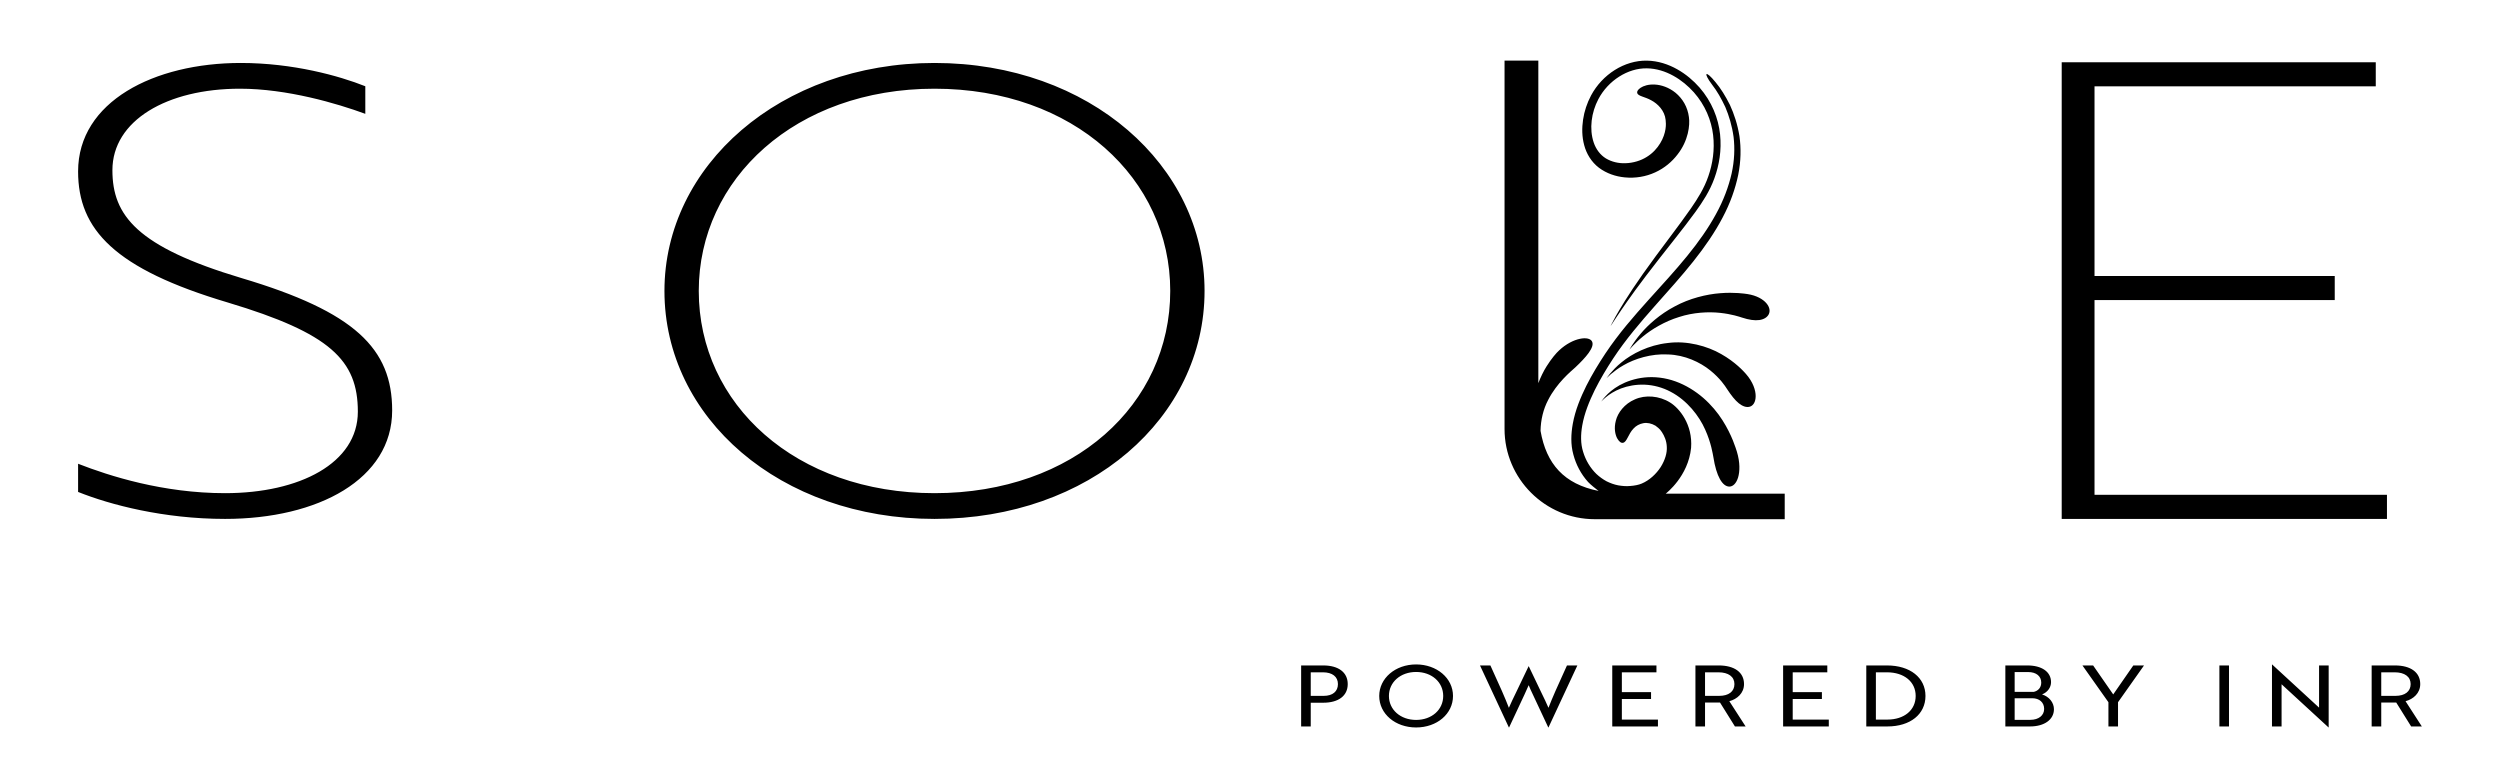 <svg xmlns="http://www.w3.org/2000/svg" width="640" height="200" version="1.1">
  <path fill="#000" id="sole"
        d="M61.816 71.185c-26.737,-8.001 -33.04,-16.003 -33.04,-27.612 0,-12.706 13.942,-20.865 32.658,-20.865 12.032,0 24.828,3.765 32.085,6.433l0 -7.061c-6.685,-2.667 -18.525,-5.961 -31.892,-5.961 -22.155,0 -41.635,9.883 -41.635,27.769 0,14.903 9.358,24.944 38.387,33.572 26.163,7.845 33.23,14.748 33.23,27.926 0,13.178 -14.896,20.865 -33.994,20.865 -15.852,0 -29.601,-4.391 -37.623,-7.53l0 7.216c8.212,3.295 21.962,6.904 37.623,6.904 23.872,0 42.779,-10.196 42.779,-27.768 0,-15.846 -9.549,-25.261 -38.578,-33.888zm177.417 55.066c-35.523,0 -60.35,-22.747 -60.35,-51.772 0,-28.71 24.827,-51.771 60.35,-51.771 35.712,0 60.349,23.061 60.349,51.771 0,29.025 -24.637,51.772 -60.349,51.772zm0 -110.132c-39.533,0 -69.135,26.357 -69.135,58.36 0,32.476 29.602,58.362 69.135,58.362 39.724,0 69.133,-25.886 69.133,-58.362 0,-32.003 -29.409,-58.36 -69.133,-58.36zm296.964 60.706l61.496 0 0 -6.169 -61.496 0 0 -48.551 71.999 0 0 -6.172 -80.4 0 0 116.912 83.266 0 0 -6.169 -74.865 0 0 -49.851zm-126.857 -33.872c1.932,1.442 4.264,2.24 6.606,2.458 2.681,0.268 5.423,-0.192 7.795,-1.292 2.394,-1.085 4.317,-2.761 5.677,-4.534 2.81,-3.555 3.252,-7.569 2.943,-9.611 -0.149,-1.229 -0.554,-2.456 -1.167,-3.542 -0.609,-1.075 -1.396,-1.966 -2.244,-2.672 -1.723,-1.401 -3.685,-2.032 -5.313,-2.116 -1.638,-0.092 -2.914,0.338 -3.643,0.828 -0.741,0.491 -0.991,1.004 -0.863,1.372 0.282,0.802 1.911,0.895 3.571,1.825 1.68,0.886 3.46,2.645 3.7,5.032 0.055,0.52 0.131,1.311 -0.038,2.354 -0.161,1.036 -0.554,2.323 -1.347,3.61 -0.772,1.289 -1.932,2.582 -3.451,3.508 -1.512,0.953 -3.448,1.554 -5.449,1.611 -1.752,0.069 -3.539,-0.344 -5.005,-1.227 -1.438,-0.881 -2.546,-2.349 -3.127,-4.083 -1.171,-3.487 -0.605,-7.675 1.193,-11.085 2.515,-4.788 7.574,-7.982 12.411,-7.895 2.426,0.027 4.758,0.781 6.786,1.905 2.035,1.121 3.796,2.61 5.247,4.228 2.902,3.273 4.497,7.193 4.935,10.951 0.444,3.776 -0.124,7.381 -1.216,10.521 -1.076,3.165 -2.781,5.802 -4.448,8.228 -1.675,2.417 -3.317,4.594 -4.813,6.606 -3.011,4.016 -5.493,7.348 -7.464,10.152 -3.951,5.6 -5.932,9.02 -7.033,10.957 -1.063,1.962 -1.279,2.435 -1.279,2.435 0,0 0.314,-0.423 1.522,-2.295 1.248,-1.849 3.415,-5.131 7.551,-10.572 2.063,-2.726 4.634,-5.975 7.743,-9.925 1.55,-1.981 3.243,-4.128 4.991,-6.549 1.727,-2.411 3.588,-5.176 4.781,-8.518 1.211,-3.312 1.877,-7.148 1.446,-11.234 -0.425,-4.076 -2.114,-8.371 -5.254,-11.974 -1.578,-1.785 -3.467,-3.413 -5.726,-4.68 -2.245,-1.263 -4.893,-2.158 -7.739,-2.207 -5.764,-0.101 -11.426,3.527 -14.312,8.925 -1.025,1.934 -1.722,4.025 -2.041,6.175 -0.318,2.143 -0.301,4.373 0.291,6.552 0.571,2.172 1.834,4.297 3.783,5.778zm31.615 64.629c-1.232,-1.938 -2.892,-3.961 -4.933,-5.73 -2.041,-1.766 -4.482,-3.278 -7.104,-4.218 -2.616,-0.951 -5.42,-1.264 -7.915,-1 -2.503,0.267 -4.704,1.046 -6.396,1.986 -1.697,0.952 -2.886,2.034 -3.621,2.848 -0.379,0.4 -0.637,0.744 -0.808,0.981 -0.175,0.231 -0.269,0.355 -0.269,0.355 0,0 0.111,-0.108 0.316,-0.313 0.203,-0.206 0.504,-0.505 0.927,-0.841 0.827,-0.685 2.116,-1.548 3.819,-2.201 1.702,-0.646 3.819,-1.057 6.062,-0.971 2.246,0.091 4.569,0.698 6.667,1.823 4.244,2.221 7.301,6.229 8.809,9.643 1.565,3.454 1.96,6.297 2.107,7.034 0.766,4.963 2.333,7.635 4.158,7.589 0.872,-0.038 1.707,-0.802 2.173,-2.321 0.45,-1.508 0.546,-3.801 -0.309,-6.639 -0.282,-0.843 -1.218,-4.146 -3.683,-8.025zm7.025 -3.481c0.827,-0.261 1.462,-1.161 1.469,-2.676 0.014,-1.496 -0.665,-3.634 -2.499,-5.712 -0.547,-0.623 -2.685,-3.02 -6.307,-5.063 -3.561,-2.066 -8.797,-3.51 -13.698,-2.841 -4.907,0.526 -9.191,2.766 -11.815,4.932 -1.338,1.069 -2.274,2.129 -2.916,2.857 -0.595,0.769 -0.935,1.205 -0.935,1.205 0,0 0.401,-0.372 1.109,-1.027 0.745,-0.607 1.807,-1.478 3.24,-2.278 2.815,-1.644 7.096,-3.007 11.383,-2.758 4.303,0.118 8.246,2.007 10.795,4.07 2.583,2.069 3.888,4.114 4.222,4.642 1.162,1.771 2.134,3.008 3.12,3.802 0.982,0.782 1.979,1.117 2.832,0.847zm-7.564 -29.044c-3.543,0.259 -7.942,1.338 -11.684,3.383 -3.779,1.975 -6.852,4.753 -8.77,7.048 -0.974,1.141 -1.662,2.168 -2.142,2.877 -0.451,0.729 -0.704,1.143 -0.704,1.143 0,0 0.324,-0.356 0.897,-0.985 0.596,-0.605 1.445,-1.469 2.573,-2.38 2.232,-1.842 5.576,-3.867 9.249,-4.988 3.65,-1.193 7.527,-1.384 10.491,-1.064 2.977,0.312 5.051,1.017 5.598,1.201 1.842,0.605 3.294,0.8 4.463,0.638 1.158,-0.166 2.031,-0.694 2.421,-1.493 0.385,-0.783 0.246,-1.817 -0.624,-2.822 -0.858,-1.003 -2.481,-1.971 -4.818,-2.333 -0.707,-0.109 -3.393,-0.506 -6.95,-0.225zm-13.98 51.315c0.131,-0.125 5.752,-4.424 6.483,-11.715 0.451,-5.991 -3.009,-10.157 -5.356,-11.602 -2.816,-1.774 -6.391,-2.008 -9.031,-0.814 -2.693,1.138 -4.387,3.454 -4.874,5.439 -0.533,2.005 -0.146,3.57 0.309,4.478 0.516,0.918 1.026,1.293 1.501,1.2 1.023,-0.143 1.338,-2.232 2.716,-3.655 0.65,-0.709 1.509,-1.183 2.503,-1.366 1.007,-0.194 2.103,0.055 3.109,0.637 0.38,0.338 1.054,0.683 1.655,1.653 0.622,0.952 1.195,2.222 1.25,3.761 0.103,1.541 -0.449,3.412 -1.564,5.182 -1.126,1.743 -2.875,3.394 -4.856,4.221 -0.449,0.175 -0.821,0.308 -1.346,0.406 -0.516,0.088 -1.035,0.196 -1.557,0.211 -1.046,0.109 -2.09,0.013 -3.124,-0.163 -1.033,-0.193 -2.022,-0.566 -2.979,-1.035 -0.935,-0.507 -1.81,-1.141 -2.606,-1.884 -1.56,-1.521 -2.738,-3.487 -3.388,-5.65 -0.675,-2.11 -0.628,-4.446 -0.231,-6.732 0.563,-3.215 1.823,-6.253 3.211,-9.096 1.421,-2.844 3.032,-5.506 4.691,-8.045 3.309,-5.026 7.055,-9.345 10.614,-13.386 3.578,-4.032 6.986,-7.8 9.956,-11.542 2.973,-3.733 5.505,-7.441 7.448,-11.145 1.97,-3.691 3.261,-7.386 4.005,-10.922 0.718,-3.548 0.754,-6.927 0.324,-9.956 -0.489,-3.026 -1.38,-5.688 -2.437,-7.996 -1.144,-2.263 -2.349,-4.226 -3.681,-5.809 -2.607,-3.215 -3.264,-2.519 -0.859,0.668 1.231,1.569 2.323,3.494 3.356,5.685 0.946,2.234 1.723,4.785 2.119,7.658 0.338,2.877 0.235,6.058 -0.508,9.392 -0.763,3.326 -2.059,6.863 -4.012,10.38 -1.923,3.538 -4.426,7.104 -7.387,10.733 -2.955,3.639 -6.37,7.34 -9.998,11.358 -3.609,4.03 -7.463,8.395 -10.921,13.582 -1.702,2.572 -3.377,5.302 -4.873,8.264 -1.464,2.971 -2.824,6.169 -3.469,9.745 -0.451,2.538 -0.575,5.259 0.156,7.875 0.677,2.563 1.949,4.985 3.757,6.996 0.673,0.72 2.014,1.774 2.693,2.295 -8.808,-1.748 -13.379,-6.881 -14.856,-15.376 0.045,-2.791 0.695,-5.53 1.936,-7.888 2.223,-4.375 5.782,-7.299 6.945,-8.344 1.391,-1.307 2.6,-2.569 3.428,-3.709 0.814,-1.147 1.256,-2.164 0.882,-2.925 -0.353,-0.727 -1.513,-1.04 -3.096,-0.702 -1.575,0.321 -3.572,1.307 -5.316,2.946 -0.74,0.665 -1.988,2.113 -3.238,4.109 -0.775,1.226 -1.494,2.707 -2.107,4.292l0 -82.561 -8.65 0 0 94.311c0,12.694 10.387,23.082 23.083,23.082l48.641 0 0 -6.541 -30.451 0z"/>
  <path fill="#000" id="powered-by-inr"
        d="M338.749 179.897c3.915,0 6.27,-1.778 6.27,-4.771 0,-2.993 -2.355,-4.772 -6.27,-4.772l-5.657 0 0 15.617 2.458 0 0 -6.074 3.199 0zm-0.077 -7.786c2.406,0 3.839,1.128 3.839,3.015 0,1.887 -1.356,3.015 -3.635,3.015l-3.326 0 0 -6.03 3.122 0zm14.409 6.052c0,4.576 4.096,8.068 9.444,8.068 5.349,0 9.444,-3.492 9.444,-8.068 0,-4.577 -4.172,-8.069 -9.444,-8.069 -5.348,0 -9.444,3.557 -9.444,8.069zm2.483 0c0,-3.536 2.968,-6.139 6.961,-6.139 3.992,0 6.936,2.603 6.936,6.139 0,3.535 -2.944,6.137 -6.936,6.137 -3.993,0 -6.961,-2.602 -6.961,-6.137zm23.314 -7.809l7.396 15.877 0.052 0 3.967 -8.48c0.332,-0.738 0.742,-1.606 1.049,-2.343 0.282,0.737 0.692,1.583 1.049,2.343l3.968 8.48 0.051 0 7.396 -15.877 -2.661 0 -2.943 6.529c-0.717,1.583 -1.332,3.166 -1.792,4.316 -0.486,-1.15 -1.152,-2.516 -1.92,-4.1l-3.122 -6.528 -0.051 0 -3.123 6.528c-0.767,1.584 -1.433,2.95 -1.92,4.1 -0.46,-1.15 -1.074,-2.733 -1.79,-4.316l-2.943 -6.529 -2.663 0zm45.556 15.617l0 -1.757 -9.239 0 0 -5.271 7.474 0 0 -1.757 -7.474 0 0 -5.075 8.856 0 0 -1.757 -11.313 0 0 15.617 11.696 0zm9.597 -15.617l0 15.617 2.458 0 0 -6.117 3.838 0 3.814 6.117 2.739 0 -4.172 -6.464c1.97,-0.52 3.762,-2.039 3.762,-4.381 0,-2.993 -2.431,-4.772 -6.475,-4.772l-5.964 0zm5.887 1.757c2.56,0 4.095,1.128 4.095,3.015 0,1.887 -1.459,3.015 -3.89,3.015l-3.634 0 0 -6.03 3.429 0zm28.255 13.86l0 -1.757 -9.239 0 0 -5.271 7.473 0 0 -1.757 -7.473 0 0 -5.075 8.855 0 0 -1.757 -11.312 0 0 15.617 11.696 0zm14.997 0c5.861,0 9.751,-3.124 9.751,-7.808 0,-4.686 -3.941,-7.809 -9.853,-7.809l-5.298 0 0 15.617 5.4 0zm-0.127 -13.86c4.427,0 7.37,2.43 7.37,6.052 0,3.621 -2.917,6.051 -7.268,6.051l-2.918 0 0 -12.103 2.816 0zm39.721 5.661c1.433,-0.564 2.303,-1.8 2.303,-3.145 0,-2.667 -2.406,-4.273 -6.04,-4.273l-5.656 0 0 15.617 6.322 0c3.66,0 6.116,-1.757 6.116,-4.403 0,-1.714 -1.228,-3.232 -3.045,-3.796zm-7.013 -0.65l0 -5.076 3.456 0c2.098,0 3.352,1.085 3.352,2.689 0,1.258 -0.768,2.126 -1.919,2.387l-4.889 0zm0 1.626l4.504 0c1.818,0 3.046,1.063 3.046,2.733 0,1.67 -1.407,2.798 -3.531,2.798l-4.019 0 0 -5.531zm17.351 -8.394l6.655 9.414 0 6.203 2.457 0 0 -6.203 6.654 -9.414 -2.739 0 -5.144 7.418 -5.145 -7.418 -2.738 0zm37.521 15.617l0 -15.617 -2.458 0 0 15.617 2.458 0zm25.516 0.26l0 -15.877 -2.458 0 0 10.801 -0.588 -0.542 -11.44 -10.519 -0.027 0 0 15.877 2.458 0 0 -10.801 0.588 0.542 11.441 10.519 0.026 0zm11.004 -15.877l0 15.617 2.457 0 0 -6.117 3.839 0 3.814 6.117 2.739 0 -4.172 -6.464c1.97,-0.52 3.761,-2.039 3.761,-4.381 0,-2.993 -2.431,-4.772 -6.474,-4.772l-5.964 0zm5.887 1.757c2.56,0 4.095,1.128 4.095,3.015 0,1.887 -1.459,3.015 -3.89,3.015l-3.635 0 0 -6.03 3.43 0z"/>
</svg>
